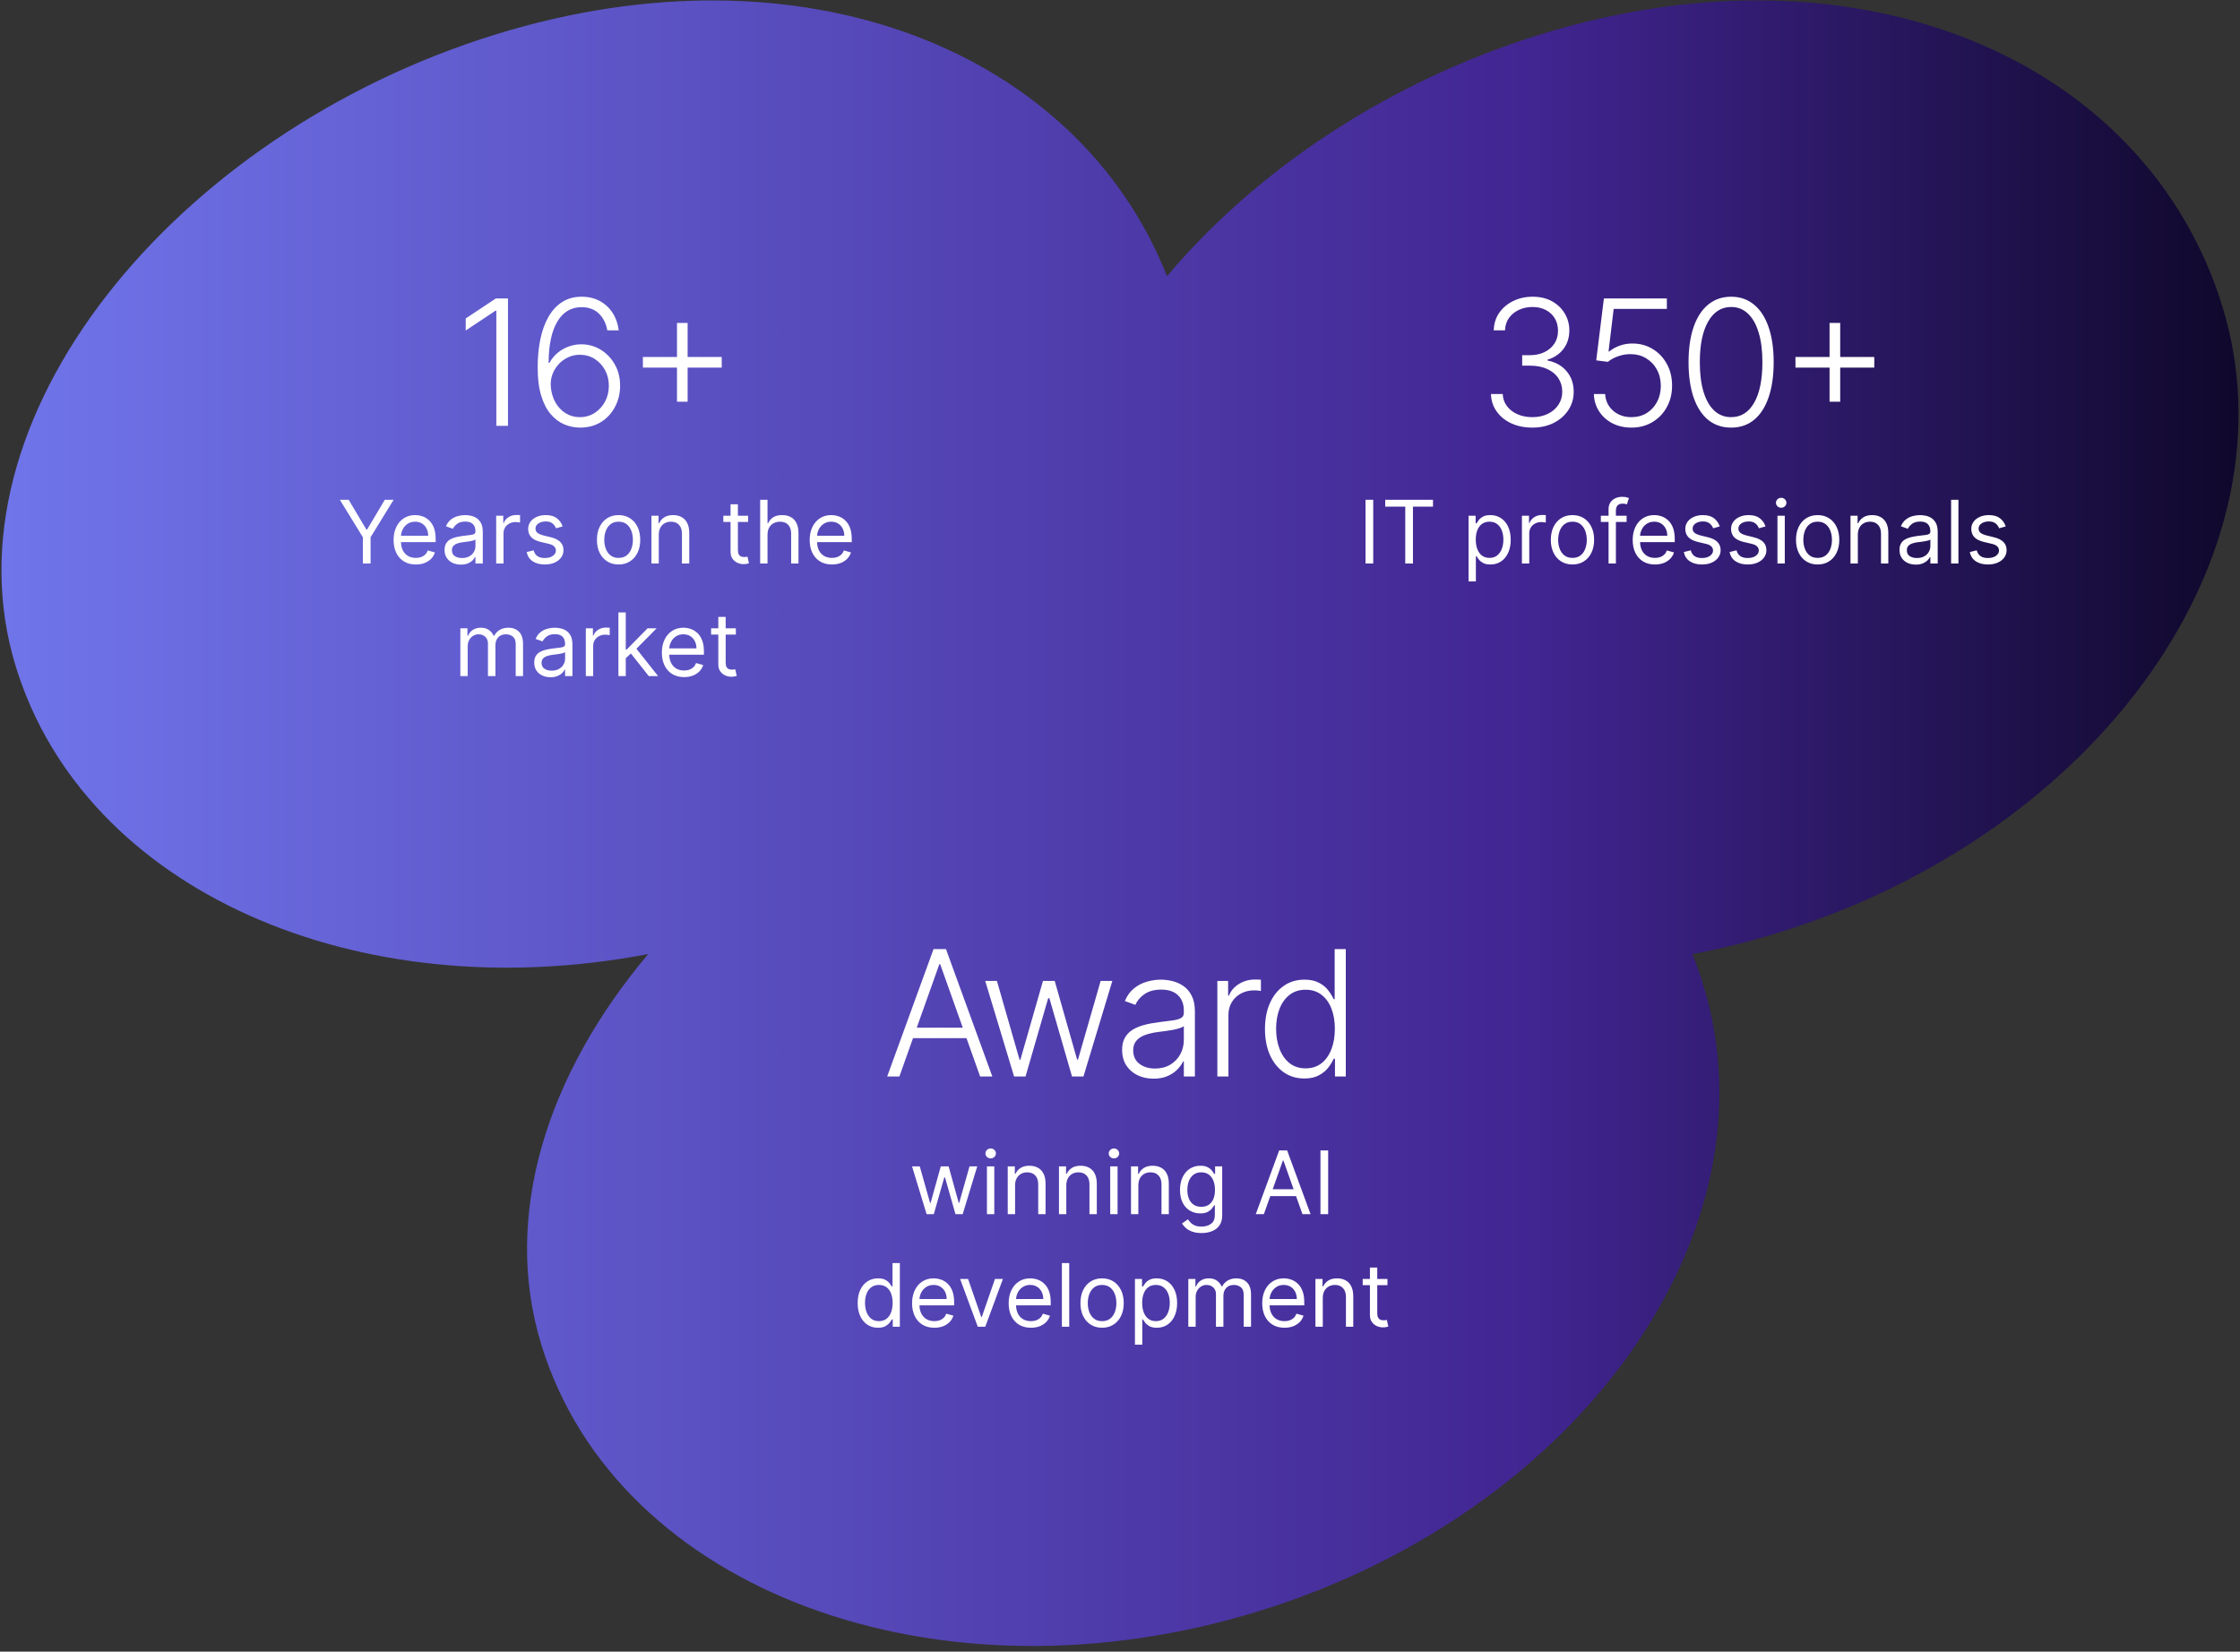 <svg width="358" height="264" viewBox="0 0 358 264" fill="none" xmlns="http://www.w3.org/2000/svg">
<rect x="0" y="0" width="358" height="264" fill="#333333" stroke="none"/>
<path fill-rule="evenodd" clip-rule="evenodd" d="M103.599 152.498C57.167 161.398 13.559 142.408 2.525 106.548C-9.589 67.174 27.81 21.439 79.086 5.547C128.211 -9.678 172.251 8.013 186.513 44.147C200.784 27.174 221.88 13.042 246.063 5.547C297.339 -10.344 343.075 9.625 355.19 48.999C367.304 88.374 335.557 133.175 284.281 149.067C279.675 150.494 275.069 151.64 270.49 152.514C271.123 154.115 271.698 155.753 272.213 157.425C284.328 196.799 252.581 241.601 201.304 257.493C150.028 273.384 98.64 254.348 86.525 214.974C80.116 194.142 87.567 171.529 103.599 152.498Z" fill="url(#paint0_linear_17852_14980)"/>
<path d="M81.185 47.708V68.071H79.325V49.657H79.206L74.433 52.828V50.899L79.246 47.708H81.185ZM92.663 68.35C91.821 68.343 90.999 68.174 90.197 67.843C89.395 67.504 88.672 66.964 88.029 66.222C87.386 65.473 86.876 64.485 86.498 63.259C86.12 62.032 85.931 60.524 85.931 58.735C85.931 57.077 86.077 55.559 86.369 54.181C86.66 52.802 87.098 51.609 87.681 50.601C88.265 49.593 88.994 48.815 89.869 48.264C90.744 47.708 91.768 47.429 92.941 47.429C94.042 47.429 95.013 47.658 95.855 48.115C96.696 48.566 97.379 49.196 97.903 50.005C98.427 50.813 98.755 51.745 98.887 52.799H97.058C96.872 51.725 96.431 50.84 95.735 50.144C95.039 49.448 94.108 49.1 92.941 49.1C91.271 49.1 89.978 49.875 89.063 51.426C88.149 52.971 87.688 55.165 87.681 58.009H87.811C88.135 57.406 88.553 56.885 89.063 56.448C89.58 56.004 90.167 55.659 90.823 55.414C91.48 55.162 92.169 55.036 92.891 55.036C94.025 55.036 95.062 55.324 96.004 55.901C96.945 56.471 97.697 57.256 98.261 58.257C98.824 59.252 99.106 60.389 99.106 61.668C99.106 62.881 98.838 63.998 98.301 65.019C97.77 66.04 97.021 66.852 96.053 67.455C95.092 68.058 93.962 68.356 92.663 68.35ZM92.663 66.679C93.551 66.679 94.343 66.454 95.039 66.003C95.742 65.552 96.295 64.949 96.7 64.193C97.104 63.431 97.306 62.589 97.306 61.668C97.306 60.746 97.104 59.911 96.7 59.162C96.295 58.413 95.742 57.817 95.039 57.372C94.343 56.928 93.551 56.706 92.663 56.706C91.987 56.706 91.357 56.845 90.774 57.124C90.19 57.396 89.683 57.77 89.252 58.247C88.828 58.718 88.503 59.258 88.278 59.868C88.059 60.478 87.976 61.118 88.029 61.787C88.102 62.722 88.344 63.56 88.755 64.303C89.173 65.039 89.716 65.619 90.386 66.043C91.062 66.467 91.821 66.679 92.663 66.679ZM108.198 64.213V51.615H109.898V64.213H108.198ZM102.749 58.764V57.064H115.347V58.764H102.749Z" fill="white"/>
<path d="M54.316 79.889H55.728L58.552 84.642H58.672L61.495 79.889H62.907L59.228 85.875V90.071H57.995V85.875L54.316 79.889ZM66.465 90.23C65.729 90.23 65.094 90.068 64.561 89.743C64.03 89.415 63.621 88.958 63.333 88.371C63.047 87.781 62.905 87.095 62.905 86.313C62.905 85.531 63.047 84.841 63.333 84.245C63.621 83.645 64.022 83.177 64.536 82.843C65.053 82.504 65.656 82.335 66.345 82.335C66.743 82.335 67.136 82.402 67.524 82.534C67.911 82.667 68.264 82.882 68.582 83.181C68.901 83.476 69.154 83.867 69.343 84.354C69.532 84.841 69.627 85.441 69.627 86.154V86.651H63.74V85.637H68.433C68.433 85.206 68.347 84.821 68.175 84.483C68.006 84.145 67.764 83.878 67.449 83.683C67.137 83.487 66.769 83.389 66.345 83.389C65.878 83.389 65.474 83.505 65.132 83.737C64.794 83.966 64.534 84.264 64.352 84.632C64.169 85 64.078 85.395 64.078 85.816V86.492C64.078 87.068 64.178 87.557 64.377 87.958C64.579 88.356 64.859 88.659 65.217 88.868C65.575 89.074 65.991 89.176 66.465 89.176C66.773 89.176 67.051 89.133 67.3 89.047C67.552 88.958 67.769 88.825 67.951 88.649C68.133 88.47 68.274 88.248 68.374 87.983L69.507 88.301C69.388 88.686 69.187 89.024 68.906 89.316C68.624 89.604 68.276 89.829 67.862 89.992C67.447 90.151 66.982 90.23 66.465 90.23ZM73.659 90.25C73.175 90.25 72.736 90.159 72.341 89.977C71.947 89.791 71.633 89.524 71.401 89.176C71.169 88.825 71.053 88.401 71.053 87.904C71.053 87.466 71.14 87.112 71.312 86.84C71.484 86.565 71.715 86.349 72.003 86.193C72.291 86.038 72.609 85.922 72.957 85.845C73.309 85.766 73.662 85.703 74.016 85.656C74.481 85.597 74.857 85.552 75.145 85.522C75.437 85.489 75.649 85.434 75.781 85.358C75.917 85.282 75.985 85.149 75.985 84.96V84.921C75.985 84.43 75.851 84.049 75.582 83.777C75.317 83.505 74.915 83.37 74.374 83.37C73.814 83.37 73.375 83.492 73.057 83.737C72.739 83.983 72.515 84.245 72.386 84.523L71.272 84.125C71.471 83.661 71.736 83.3 72.068 83.041C72.402 82.78 72.767 82.597 73.161 82.495C73.559 82.388 73.95 82.335 74.335 82.335C74.58 82.335 74.862 82.365 75.18 82.425C75.501 82.481 75.811 82.599 76.109 82.778C76.411 82.957 76.661 83.227 76.86 83.588C77.059 83.95 77.159 84.433 77.159 85.04V90.071H75.985V89.037H75.926C75.846 89.203 75.713 89.38 75.528 89.569C75.342 89.758 75.095 89.919 74.787 90.051C74.479 90.184 74.103 90.25 73.659 90.25ZM73.838 89.196C74.302 89.196 74.693 89.105 75.011 88.923C75.332 88.741 75.574 88.505 75.737 88.217C75.902 87.928 75.985 87.625 75.985 87.307V86.233C75.936 86.293 75.826 86.348 75.657 86.397C75.491 86.444 75.299 86.485 75.08 86.522C74.865 86.555 74.654 86.585 74.449 86.611C74.247 86.634 74.083 86.654 73.957 86.671C73.652 86.71 73.367 86.775 73.102 86.865C72.84 86.951 72.628 87.082 72.465 87.257C72.306 87.43 72.227 87.665 72.227 87.963C72.227 88.371 72.377 88.679 72.679 88.888C72.984 89.094 73.37 89.196 73.838 89.196ZM79.3 90.071V82.435H80.434V83.588H80.513C80.652 83.21 80.904 82.904 81.269 82.669C81.633 82.433 82.044 82.316 82.502 82.316C82.588 82.316 82.696 82.317 82.825 82.321C82.954 82.324 83.052 82.329 83.118 82.335V83.529C83.078 83.519 82.987 83.504 82.845 83.484C82.706 83.461 82.558 83.449 82.402 83.449C82.031 83.449 81.7 83.527 81.408 83.683C81.12 83.835 80.891 84.047 80.722 84.319C80.556 84.588 80.473 84.894 80.473 85.239V90.071H79.3ZM89.918 84.145L88.864 84.443C88.798 84.268 88.7 84.097 88.571 83.931C88.445 83.762 88.272 83.623 88.054 83.514C87.835 83.404 87.555 83.35 87.214 83.35C86.746 83.35 86.357 83.457 86.045 83.673C85.737 83.885 85.583 84.155 85.583 84.483C85.583 84.775 85.689 85.005 85.901 85.174C86.113 85.343 86.445 85.484 86.895 85.597L88.029 85.875C88.712 86.041 89.22 86.294 89.555 86.636C89.89 86.974 90.057 87.41 90.057 87.943C90.057 88.381 89.931 88.772 89.68 89.117C89.431 89.461 89.083 89.733 88.635 89.932C88.188 90.131 87.668 90.23 87.074 90.23C86.296 90.23 85.651 90.061 85.14 89.723C84.63 89.385 84.307 88.891 84.171 88.242L85.285 87.963C85.391 88.374 85.591 88.683 85.886 88.888C86.184 89.094 86.574 89.196 87.055 89.196C87.601 89.196 88.035 89.08 88.357 88.848C88.682 88.613 88.844 88.331 88.844 88.003C88.844 87.738 88.751 87.516 88.566 87.337C88.38 87.155 88.095 87.019 87.711 86.929L86.438 86.631C85.739 86.465 85.225 86.208 84.897 85.86C84.572 85.509 84.41 85.07 84.41 84.543C84.41 84.112 84.531 83.731 84.772 83.399C85.018 83.068 85.351 82.808 85.772 82.619C86.196 82.43 86.677 82.335 87.214 82.335C87.969 82.335 88.562 82.501 88.993 82.833C89.428 83.164 89.736 83.602 89.918 84.145ZM98.863 90.23C98.174 90.23 97.569 90.066 97.049 89.738C96.532 89.41 96.127 88.951 95.835 88.361C95.547 87.771 95.403 87.082 95.403 86.293C95.403 85.497 95.547 84.803 95.835 84.21C96.127 83.617 96.532 83.156 97.049 82.828C97.569 82.5 98.174 82.335 98.863 82.335C99.553 82.335 100.156 82.5 100.673 82.828C101.193 83.156 101.598 83.617 101.886 84.21C102.178 84.803 102.323 85.497 102.323 86.293C102.323 87.082 102.178 87.771 101.886 88.361C101.598 88.951 101.193 89.41 100.673 89.738C100.156 90.066 99.553 90.23 98.863 90.23ZM98.863 89.176C99.387 89.176 99.818 89.042 100.156 88.774C100.494 88.505 100.744 88.152 100.907 87.715C101.069 87.277 101.15 86.803 101.15 86.293C101.15 85.782 101.069 85.307 100.907 84.866C100.744 84.425 100.494 84.069 100.156 83.797C99.818 83.525 99.387 83.389 98.863 83.389C98.34 83.389 97.909 83.525 97.571 83.797C97.233 84.069 96.982 84.425 96.82 84.866C96.657 85.307 96.576 85.782 96.576 86.293C96.576 86.803 96.657 87.277 96.82 87.715C96.982 88.152 97.233 88.505 97.571 88.774C97.909 89.042 98.34 89.176 98.863 89.176ZM105.288 85.478V90.071H104.114V82.435H105.248V83.628H105.347C105.526 83.24 105.798 82.929 106.163 82.693C106.527 82.455 106.998 82.335 107.575 82.335C108.092 82.335 108.544 82.442 108.932 82.654C109.32 82.862 109.621 83.181 109.837 83.608C110.052 84.032 110.16 84.569 110.16 85.219V90.071H108.987V85.299C108.987 84.699 108.831 84.231 108.519 83.897C108.208 83.558 107.78 83.389 107.237 83.389C106.862 83.389 106.527 83.471 106.232 83.633C105.941 83.796 105.71 84.032 105.541 84.344C105.372 84.656 105.288 85.033 105.288 85.478ZM119.562 82.435V83.429H115.605V82.435H119.562ZM116.758 80.605H117.932V87.884C117.932 88.215 117.98 88.464 118.076 88.629C118.175 88.792 118.301 88.901 118.454 88.958C118.61 89.011 118.774 89.037 118.946 89.037C119.075 89.037 119.181 89.031 119.264 89.017C119.347 89.001 119.413 88.987 119.463 88.978L119.702 90.031C119.622 90.061 119.511 90.091 119.369 90.121C119.226 90.154 119.045 90.171 118.827 90.171C118.495 90.171 118.17 90.1 117.852 89.957C117.537 89.814 117.276 89.597 117.067 89.306C116.861 89.014 116.758 88.646 116.758 88.202V80.605ZM122.665 85.478V90.071H121.491V79.889H122.665V83.628H122.764C122.943 83.234 123.212 82.921 123.57 82.689C123.931 82.453 124.411 82.335 125.011 82.335C125.532 82.335 125.987 82.44 126.379 82.649C126.77 82.854 127.073 83.171 127.288 83.598C127.507 84.022 127.616 84.563 127.616 85.219V90.071H126.443V85.299C126.443 84.692 126.286 84.223 125.971 83.892C125.659 83.557 125.227 83.389 124.673 83.389C124.289 83.389 123.944 83.471 123.639 83.633C123.338 83.796 123.099 84.032 122.923 84.344C122.751 84.656 122.665 85.033 122.665 85.478ZM132.965 90.23C132.229 90.23 131.594 90.068 131.061 89.743C130.53 89.415 130.121 88.958 129.833 88.371C129.547 87.781 129.405 87.095 129.405 86.313C129.405 85.531 129.547 84.841 129.833 84.245C130.121 83.645 130.522 83.177 131.036 82.843C131.553 82.504 132.156 82.335 132.845 82.335C133.243 82.335 133.636 82.402 134.024 82.534C134.411 82.667 134.764 82.882 135.083 83.181C135.401 83.476 135.654 83.867 135.843 84.354C136.032 84.841 136.127 85.441 136.127 86.154V86.651H130.24V85.637H134.933C134.933 85.206 134.847 84.821 134.675 84.483C134.506 84.145 134.264 83.878 133.949 83.683C133.637 83.487 133.27 83.389 132.845 83.389C132.378 83.389 131.974 83.505 131.632 83.737C131.294 83.966 131.034 84.264 130.852 84.632C130.669 85 130.578 85.395 130.578 85.816V86.492C130.578 87.068 130.678 87.557 130.877 87.958C131.079 88.356 131.359 88.659 131.717 88.868C132.075 89.074 132.491 89.176 132.965 89.176C133.273 89.176 133.551 89.133 133.8 89.047C134.052 88.958 134.269 88.825 134.451 88.649C134.633 88.47 134.774 88.248 134.874 87.983L136.007 88.301C135.888 88.686 135.687 89.024 135.406 89.316C135.124 89.604 134.776 89.829 134.362 89.992C133.947 90.151 133.482 90.23 132.965 90.23ZM73.572 108.071V100.435H74.705V101.628H74.805C74.964 101.22 75.22 100.904 75.575 100.679C75.93 100.45 76.356 100.335 76.853 100.335C77.357 100.335 77.776 100.45 78.111 100.679C78.449 100.904 78.712 101.22 78.901 101.628H78.981C79.176 101.234 79.469 100.92 79.861 100.688C80.252 100.453 80.721 100.335 81.267 100.335C81.95 100.335 82.509 100.549 82.943 100.977C83.377 101.401 83.594 102.062 83.594 102.96V108.071H82.421V102.96C82.421 102.397 82.267 101.994 81.959 101.752C81.65 101.51 81.287 101.389 80.87 101.389C80.333 101.389 79.917 101.552 79.622 101.877C79.327 102.198 79.18 102.606 79.18 103.1V108.071H77.986V102.841C77.986 102.407 77.845 102.057 77.564 101.792C77.282 101.524 76.919 101.389 76.475 101.389C76.17 101.389 75.885 101.471 75.62 101.633C75.358 101.795 75.146 102.021 74.983 102.309C74.824 102.594 74.745 102.924 74.745 103.299V108.071H73.572ZM87.987 108.25C87.503 108.25 87.064 108.159 86.669 107.977C86.275 107.791 85.962 107.524 85.73 107.176C85.498 106.825 85.382 106.401 85.382 105.904C85.382 105.466 85.468 105.112 85.64 104.84C85.812 104.565 86.043 104.349 86.331 104.193C86.62 104.038 86.938 103.922 87.286 103.845C87.637 103.766 87.99 103.703 88.345 103.657C88.809 103.597 89.185 103.552 89.473 103.522C89.765 103.489 89.977 103.434 90.109 103.358C90.245 103.282 90.313 103.149 90.313 102.96V102.921C90.313 102.43 90.179 102.049 89.911 101.777C89.645 101.505 89.243 101.37 88.703 101.37C88.142 101.37 87.703 101.492 87.385 101.737C87.067 101.983 86.843 102.245 86.714 102.523L85.6 102.125C85.799 101.661 86.064 101.3 86.396 101.041C86.731 100.78 87.095 100.597 87.49 100.495C87.887 100.389 88.278 100.335 88.663 100.335C88.908 100.335 89.19 100.365 89.508 100.425C89.829 100.481 90.139 100.599 90.438 100.778C90.739 100.957 90.99 101.227 91.188 101.588C91.387 101.95 91.487 102.434 91.487 103.04V108.071H90.313V107.037H90.254C90.174 107.203 90.042 107.38 89.856 107.569C89.67 107.758 89.423 107.919 89.115 108.051C88.807 108.184 88.431 108.25 87.987 108.25ZM88.166 107.196C88.63 107.196 89.021 107.105 89.339 106.923C89.66 106.741 89.902 106.505 90.065 106.217C90.231 105.929 90.313 105.625 90.313 105.307V104.233C90.264 104.293 90.154 104.348 89.985 104.397C89.82 104.444 89.627 104.485 89.409 104.522C89.193 104.555 88.983 104.585 88.777 104.611C88.575 104.634 88.411 104.654 88.285 104.671C87.98 104.71 87.695 104.775 87.43 104.865C87.168 104.951 86.956 105.082 86.793 105.257C86.634 105.43 86.555 105.665 86.555 105.963C86.555 106.371 86.706 106.679 87.007 106.888C87.312 107.094 87.698 107.196 88.166 107.196ZM93.628 108.071V100.435H94.762V101.588H94.841C94.98 101.21 95.232 100.904 95.597 100.669C95.962 100.433 96.373 100.316 96.83 100.316C96.916 100.316 97.024 100.317 97.153 100.321C97.282 100.324 97.38 100.329 97.446 100.335V101.529C97.407 101.519 97.315 101.504 97.173 101.484C97.034 101.461 96.886 101.449 96.73 101.449C96.359 101.449 96.028 101.527 95.736 101.683C95.448 101.835 95.219 102.047 95.05 102.319C94.884 102.588 94.802 102.894 94.802 103.239V108.071H93.628ZM99.931 105.287L99.911 103.835H100.15L103.491 100.435H104.942L101.383 104.034H101.283L99.931 105.287ZM98.837 108.071V97.889H100.01V108.071H98.837ZM103.689 108.071L100.706 104.293L101.542 103.478L105.181 108.071H103.689ZM109.34 108.23C108.604 108.23 107.969 108.068 107.436 107.743C106.905 107.415 106.496 106.958 106.208 106.371C105.922 105.781 105.78 105.095 105.78 104.313C105.78 103.531 105.922 102.841 106.208 102.245C106.496 101.645 106.897 101.177 107.411 100.843C107.928 100.505 108.531 100.335 109.22 100.335C109.618 100.335 110.011 100.402 110.399 100.534C110.786 100.667 111.139 100.882 111.458 101.181C111.776 101.476 112.029 101.867 112.218 102.354C112.407 102.841 112.502 103.441 112.502 104.154V104.651H106.615V103.637H111.308C111.308 103.206 111.222 102.821 111.05 102.483C110.881 102.145 110.639 101.878 110.324 101.683C110.012 101.487 109.645 101.389 109.22 101.389C108.753 101.389 108.349 101.505 108.007 101.737C107.669 101.966 107.409 102.264 107.227 102.632C107.044 103 106.953 103.395 106.953 103.816V104.492C106.953 105.068 107.053 105.557 107.252 105.958C107.454 106.356 107.734 106.659 108.092 106.868C108.45 107.074 108.866 107.176 109.34 107.176C109.648 107.176 109.926 107.133 110.175 107.047C110.427 106.958 110.644 106.825 110.826 106.649C111.008 106.47 111.149 106.248 111.249 105.983L112.382 106.301C112.263 106.686 112.062 107.024 111.781 107.316C111.499 107.604 111.151 107.829 110.737 107.992C110.322 108.151 109.857 108.23 109.34 108.23ZM117.607 100.435V101.429H113.65V100.435H117.607ZM114.803 98.605H115.977V105.884C115.977 106.215 116.025 106.464 116.121 106.63C116.22 106.792 116.346 106.901 116.499 106.958C116.654 107.011 116.819 107.037 116.991 107.037C117.12 107.037 117.226 107.031 117.309 107.017C117.392 107.001 117.458 106.987 117.508 106.978L117.747 108.032C117.667 108.061 117.556 108.091 117.413 108.121C117.271 108.154 117.09 108.171 116.872 108.171C116.54 108.171 116.215 108.099 115.897 107.957C115.582 107.814 115.32 107.597 115.112 107.306C114.906 107.014 114.803 106.646 114.803 106.202V98.605Z" fill="white"/>
<path d="M244.908 68.35C243.655 68.35 242.535 68.124 241.547 67.674C240.559 67.216 239.777 66.583 239.201 65.774C238.624 64.966 238.319 64.034 238.286 62.98H240.165C240.198 63.723 240.427 64.372 240.851 64.929C241.275 65.479 241.839 65.91 242.541 66.222C243.244 66.527 244.026 66.679 244.888 66.679C245.829 66.679 246.658 66.504 247.374 66.152C248.096 65.801 248.66 65.32 249.064 64.71C249.475 64.094 249.681 63.398 249.681 62.622C249.681 61.8 249.472 61.075 249.054 60.445C248.637 59.815 248.037 59.325 247.254 58.973C246.479 58.622 245.551 58.446 244.47 58.446H243.277V56.776H244.47C245.352 56.776 246.131 56.617 246.807 56.299C247.49 55.974 248.027 55.52 248.418 54.936C248.809 54.353 249.004 53.667 249.004 52.878C249.004 52.129 248.835 51.469 248.497 50.899C248.159 50.329 247.682 49.882 247.066 49.557C246.456 49.232 245.743 49.07 244.928 49.07C244.139 49.07 243.416 49.222 242.76 49.527C242.104 49.832 241.574 50.263 241.169 50.82C240.772 51.377 240.559 52.036 240.533 52.799H238.733C238.76 51.738 239.051 50.807 239.608 50.005C240.172 49.196 240.917 48.566 241.845 48.115C242.78 47.658 243.814 47.429 244.948 47.429C246.147 47.429 247.185 47.675 248.06 48.165C248.935 48.656 249.611 49.309 250.088 50.124C250.572 50.933 250.814 51.824 250.814 52.799C250.814 53.959 250.499 54.953 249.87 55.782C249.24 56.603 248.391 57.174 247.324 57.492V57.621C248.623 57.88 249.644 58.456 250.387 59.351C251.136 60.239 251.51 61.33 251.51 62.622C251.51 63.709 251.225 64.687 250.655 65.556C250.085 66.417 249.303 67.1 248.308 67.604C247.321 68.101 246.187 68.35 244.908 68.35ZM260.741 68.35C259.607 68.35 258.593 68.121 257.698 67.664C256.81 67.2 256.101 66.563 255.571 65.754C255.047 64.946 254.768 64.021 254.735 62.98H256.535C256.595 64.061 257.019 64.949 257.808 65.645C258.597 66.335 259.574 66.679 260.741 66.679C261.649 66.679 262.458 66.464 263.167 66.033C263.876 65.595 264.43 64.999 264.828 64.243C265.232 63.481 265.434 62.622 265.434 61.668C265.428 60.674 265.212 59.799 264.788 59.043C264.364 58.281 263.787 57.684 263.058 57.253C262.335 56.822 261.523 56.607 260.622 56.607C259.939 56.6 259.269 56.713 258.613 56.945C257.957 57.177 257.41 57.475 256.973 57.84L255.113 57.601L256.336 47.708H266.399V49.378H257.897L257.082 56.189H257.181C257.632 55.811 258.179 55.503 258.822 55.264C259.472 55.026 260.158 54.907 260.88 54.907C262.08 54.907 263.157 55.195 264.112 55.772C265.073 56.348 265.832 57.144 266.389 58.158C266.952 59.166 267.234 60.326 267.234 61.638C267.234 62.924 266.952 64.074 266.389 65.088C265.832 66.096 265.063 66.891 264.082 67.475C263.107 68.058 261.994 68.35 260.741 68.35ZM276.669 68.35C275.237 68.35 274.014 67.939 273 67.117C271.992 66.288 271.216 65.092 270.673 63.527C270.136 61.963 269.867 60.084 269.867 57.889C269.867 55.702 270.136 53.829 270.673 52.272C271.216 50.707 271.995 49.511 273.01 48.682C274.03 47.847 275.25 47.429 276.669 47.429C278.087 47.429 279.304 47.847 280.318 48.682C281.339 49.511 282.117 50.707 282.654 52.272C283.198 53.829 283.47 55.702 283.47 57.889C283.47 60.084 283.198 61.963 282.654 63.527C282.117 65.092 281.342 66.288 280.328 67.117C279.32 67.939 278.1 68.35 276.669 68.35ZM276.669 66.679C278.24 66.679 279.466 65.914 280.348 64.382C281.229 62.844 281.67 60.68 281.67 57.889C281.67 56.033 281.468 54.449 281.063 53.137C280.666 51.818 280.092 50.81 279.343 50.114C278.601 49.418 277.709 49.07 276.669 49.07C275.111 49.07 273.888 49.845 273 51.397C272.111 52.941 271.667 55.105 271.667 57.889C271.667 59.745 271.866 61.33 272.264 62.642C272.668 63.955 273.242 64.956 273.984 65.645C274.733 66.335 275.628 66.679 276.669 66.679ZM292.402 64.213V51.615H294.103V64.213H292.402ZM286.953 58.764V57.064H299.551V58.764H286.953Z" fill="white"/>
<path d="M219.472 79.889V90.071H218.239V79.889H219.472ZM221.387 80.983V79.889H229.023V80.983H225.822V90.071H224.589V80.983H221.387ZM234.705 92.935V82.435H235.838V83.648H235.977C236.064 83.515 236.183 83.346 236.335 83.141C236.491 82.932 236.713 82.746 237.002 82.584C237.293 82.418 237.688 82.335 238.185 82.335C238.828 82.335 239.395 82.496 239.885 82.818C240.376 83.139 240.758 83.595 241.034 84.185C241.309 84.775 241.446 85.471 241.446 86.273C241.446 87.082 241.309 87.783 241.034 88.376C240.758 88.966 240.377 89.423 239.89 89.748C239.403 90.07 238.841 90.23 238.205 90.23C237.714 90.23 237.321 90.149 237.026 89.987C236.731 89.821 236.504 89.634 236.345 89.425C236.186 89.213 236.064 89.037 235.977 88.898H235.878V92.935H234.705ZM235.858 86.253C235.858 86.83 235.943 87.339 236.112 87.779C236.281 88.217 236.528 88.56 236.852 88.808C237.177 89.054 237.575 89.176 238.046 89.176C238.536 89.176 238.945 89.047 239.274 88.789C239.605 88.527 239.854 88.175 240.019 87.735C240.188 87.29 240.273 86.797 240.273 86.253C240.273 85.716 240.19 85.232 240.024 84.801C239.862 84.367 239.615 84.024 239.284 83.772C238.955 83.517 238.543 83.389 238.046 83.389C237.568 83.389 237.167 83.51 236.843 83.752C236.518 83.991 236.272 84.326 236.107 84.757C235.941 85.184 235.858 85.683 235.858 86.253ZM243.236 90.071V82.435H244.369V83.588H244.449C244.588 83.21 244.84 82.904 245.205 82.669C245.569 82.433 245.98 82.316 246.438 82.316C246.524 82.316 246.632 82.317 246.761 82.321C246.89 82.324 246.988 82.329 247.054 82.335V83.529C247.014 83.519 246.923 83.504 246.781 83.484C246.642 83.461 246.494 83.449 246.338 83.449C245.967 83.449 245.636 83.527 245.344 83.683C245.056 83.835 244.827 84.047 244.658 84.319C244.492 84.588 244.409 84.894 244.409 85.239V90.071H243.236ZM251.315 90.23C250.625 90.23 250.021 90.066 249.5 89.738C248.983 89.41 248.579 88.951 248.287 88.361C247.999 87.771 247.855 87.082 247.855 86.293C247.855 85.497 247.999 84.803 248.287 84.21C248.579 83.617 248.983 83.156 249.5 82.828C250.021 82.5 250.625 82.335 251.315 82.335C252.004 82.335 252.607 82.5 253.124 82.828C253.645 83.156 254.049 83.617 254.338 84.21C254.629 84.803 254.775 85.497 254.775 86.293C254.775 87.082 254.629 87.771 254.338 88.361C254.049 88.951 253.645 89.41 253.124 89.738C252.607 90.066 252.004 90.23 251.315 90.23ZM251.315 89.176C251.838 89.176 252.269 89.042 252.607 88.774C252.945 88.505 253.196 88.152 253.358 87.715C253.521 87.277 253.602 86.803 253.602 86.293C253.602 85.782 253.521 85.307 253.358 84.866C253.196 84.425 252.945 84.069 252.607 83.797C252.269 83.525 251.838 83.389 251.315 83.389C250.791 83.389 250.36 83.525 250.022 83.797C249.684 84.069 249.434 84.425 249.271 84.866C249.109 85.307 249.028 85.782 249.028 86.293C249.028 86.803 249.109 87.277 249.271 87.715C249.434 88.152 249.684 88.505 250.022 88.774C250.36 89.042 250.791 89.176 251.315 89.176ZM259.967 82.435V83.429H255.85V82.435H259.967ZM257.083 90.071V81.381C257.083 80.943 257.186 80.579 257.391 80.287C257.597 79.996 257.864 79.777 258.192 79.631C258.52 79.485 258.866 79.412 259.231 79.412C259.519 79.412 259.754 79.435 259.937 79.482C260.119 79.528 260.255 79.571 260.344 79.611L260.006 80.625C259.947 80.605 259.864 80.581 259.758 80.551C259.655 80.521 259.519 80.506 259.35 80.506C258.962 80.506 258.682 80.604 258.51 80.799C258.341 80.995 258.256 81.281 258.256 81.659V90.071H257.083ZM264.498 90.23C263.762 90.23 263.128 90.068 262.594 89.743C262.064 89.415 261.654 88.958 261.366 88.371C261.081 87.781 260.939 87.095 260.939 86.313C260.939 85.531 261.081 84.841 261.366 84.245C261.654 83.645 262.056 83.177 262.569 82.843C263.086 82.504 263.69 82.335 264.379 82.335C264.777 82.335 265.169 82.402 265.557 82.534C265.945 82.667 266.298 82.882 266.616 83.181C266.934 83.476 267.188 83.867 267.377 84.354C267.566 84.841 267.66 85.441 267.66 86.154V86.651H261.774V85.637H266.467C266.467 85.206 266.381 84.821 266.208 84.483C266.039 84.145 265.797 83.878 265.483 83.683C265.171 83.487 264.803 83.389 264.379 83.389C263.912 83.389 263.507 83.505 263.166 83.737C262.828 83.966 262.568 84.264 262.385 84.632C262.203 85 262.112 85.395 262.112 85.816V86.492C262.112 87.068 262.211 87.557 262.41 87.958C262.612 88.356 262.892 88.659 263.25 88.868C263.608 89.074 264.024 89.176 264.498 89.176C264.806 89.176 265.085 89.133 265.333 89.047C265.585 88.958 265.802 88.825 265.985 88.649C266.167 88.47 266.308 88.248 266.407 87.983L267.541 88.301C267.422 88.686 267.221 89.024 266.939 89.316C266.658 89.604 266.31 89.829 265.895 89.992C265.481 90.151 265.015 90.23 264.498 90.23ZM274.854 84.145L273.8 84.443C273.734 84.268 273.636 84.097 273.507 83.931C273.381 83.762 273.208 83.623 272.99 83.514C272.771 83.404 272.491 83.35 272.15 83.35C271.682 83.35 271.293 83.457 270.981 83.673C270.673 83.885 270.519 84.155 270.519 84.483C270.519 84.775 270.625 85.005 270.837 85.174C271.049 85.343 271.381 85.484 271.831 85.597L272.965 85.875C273.648 86.041 274.156 86.294 274.491 86.636C274.826 86.974 274.993 87.41 274.993 87.943C274.993 88.381 274.867 88.772 274.615 89.117C274.367 89.461 274.019 89.733 273.571 89.932C273.124 90.131 272.604 90.23 272.01 90.23C271.231 90.23 270.587 90.061 270.076 89.723C269.566 89.385 269.243 88.891 269.107 88.242L270.221 87.963C270.327 88.374 270.527 88.683 270.822 88.888C271.12 89.094 271.51 89.196 271.99 89.196C272.537 89.196 272.971 89.08 273.293 88.848C273.618 88.613 273.78 88.331 273.78 88.003C273.78 87.738 273.687 87.516 273.502 87.337C273.316 87.155 273.031 87.019 272.647 86.929L271.374 86.631C270.675 86.465 270.161 86.208 269.833 85.86C269.508 85.509 269.346 85.07 269.346 84.543C269.346 84.112 269.467 83.731 269.708 83.399C269.954 83.068 270.287 82.808 270.708 82.619C271.132 82.43 271.613 82.335 272.15 82.335C272.905 82.335 273.498 82.501 273.929 82.833C274.364 83.164 274.672 83.602 274.854 84.145ZM282.169 84.145L281.115 84.443C281.048 84.268 280.95 84.097 280.821 83.931C280.695 83.762 280.523 83.623 280.304 83.514C280.085 83.404 279.805 83.35 279.464 83.35C278.997 83.35 278.607 83.457 278.296 83.673C277.987 83.885 277.833 84.155 277.833 84.483C277.833 84.775 277.939 85.005 278.151 85.174C278.364 85.343 278.695 85.484 279.146 85.597L280.279 85.875C280.962 86.041 281.471 86.294 281.806 86.636C282.14 86.974 282.308 87.41 282.308 87.943C282.308 88.381 282.182 88.772 281.93 89.117C281.681 89.461 281.333 89.733 280.886 89.932C280.438 90.131 279.918 90.23 279.325 90.23C278.546 90.23 277.901 90.061 277.391 89.723C276.88 89.385 276.557 88.891 276.421 88.242L277.535 87.963C277.641 88.374 277.842 88.683 278.137 88.888C278.435 89.094 278.824 89.196 279.305 89.196C279.852 89.196 280.286 89.08 280.607 88.848C280.932 88.613 281.095 88.331 281.095 88.003C281.095 87.738 281.002 87.516 280.816 87.337C280.631 87.155 280.346 87.019 279.961 86.929L278.688 86.631C277.989 86.465 277.475 86.208 277.147 85.86C276.822 85.509 276.66 85.07 276.66 84.543C276.66 84.112 276.781 83.731 277.023 83.399C277.268 83.068 277.601 82.808 278.022 82.619C278.446 82.43 278.927 82.335 279.464 82.335C280.22 82.335 280.813 82.501 281.244 82.833C281.678 83.164 281.986 83.602 282.169 84.145ZM284.074 90.071V82.435H285.247V90.071H284.074ZM284.67 81.162C284.442 81.162 284.245 81.084 284.079 80.928C283.916 80.773 283.835 80.585 283.835 80.367C283.835 80.148 283.916 79.961 284.079 79.805C284.245 79.649 284.442 79.571 284.67 79.571C284.899 79.571 285.095 79.649 285.257 79.805C285.423 79.961 285.506 80.148 285.506 80.367C285.506 80.585 285.423 80.773 285.257 80.928C285.095 81.084 284.899 81.162 284.67 81.162ZM290.498 90.23C289.809 90.23 289.204 90.066 288.684 89.738C288.167 89.41 287.762 88.951 287.471 88.361C287.182 87.771 287.038 87.082 287.038 86.293C287.038 85.497 287.182 84.803 287.471 84.21C287.762 83.617 288.167 83.156 288.684 82.828C289.204 82.5 289.809 82.335 290.498 82.335C291.188 82.335 291.791 82.5 292.308 82.828C292.828 83.156 293.233 83.617 293.521 84.21C293.813 84.803 293.959 85.497 293.959 86.293C293.959 87.082 293.813 87.771 293.521 88.361C293.233 88.951 292.828 89.41 292.308 89.738C291.791 90.066 291.188 90.23 290.498 90.23ZM290.498 89.176C291.022 89.176 291.453 89.042 291.791 88.774C292.129 88.505 292.379 88.152 292.542 87.715C292.704 87.277 292.785 86.803 292.785 86.293C292.785 85.782 292.704 85.307 292.542 84.866C292.379 84.425 292.129 84.069 291.791 83.797C291.453 83.525 291.022 83.389 290.498 83.389C289.975 83.389 289.544 83.525 289.206 83.797C288.868 84.069 288.617 84.425 288.455 84.866C288.293 85.307 288.211 85.782 288.211 86.293C288.211 86.803 288.293 87.277 288.455 87.715C288.617 88.152 288.868 88.505 289.206 88.774C289.544 89.042 289.975 89.176 290.498 89.176ZM296.923 85.478V90.071H295.75V82.435H296.883V83.628H296.983C297.162 83.24 297.433 82.929 297.798 82.693C298.163 82.455 298.633 82.335 299.21 82.335C299.727 82.335 300.179 82.442 300.567 82.654C300.955 82.862 301.257 83.181 301.472 83.608C301.687 84.032 301.795 84.569 301.795 85.219V90.071H300.622V85.299C300.622 84.699 300.466 84.231 300.154 83.897C299.843 83.558 299.415 83.389 298.872 83.389C298.497 83.389 298.163 83.471 297.868 83.633C297.576 83.796 297.346 84.032 297.176 84.344C297.007 84.656 296.923 85.033 296.923 85.478ZM306.186 90.25C305.702 90.25 305.263 90.159 304.869 89.977C304.474 89.791 304.161 89.524 303.929 89.176C303.697 88.825 303.581 88.401 303.581 87.904C303.581 87.466 303.667 87.112 303.84 86.84C304.012 86.565 304.242 86.349 304.531 86.193C304.819 86.038 305.137 85.922 305.485 85.845C305.837 85.766 306.19 85.703 306.544 85.656C307.008 85.597 307.384 85.552 307.673 85.522C307.964 85.489 308.177 85.434 308.309 85.358C308.445 85.282 308.513 85.149 308.513 84.96V84.921C308.513 84.43 308.379 84.049 308.11 83.777C307.845 83.505 307.442 83.37 306.902 83.37C306.342 83.37 305.903 83.492 305.585 83.737C305.267 83.983 305.043 84.245 304.914 84.523L303.8 84.125C303.999 83.661 304.264 83.3 304.595 83.041C304.93 82.78 305.295 82.597 305.689 82.495C306.087 82.388 306.478 82.335 306.862 82.335C307.108 82.335 307.389 82.365 307.708 82.425C308.029 82.481 308.339 82.599 308.637 82.778C308.939 82.957 309.189 83.227 309.388 83.588C309.587 83.95 309.686 84.433 309.686 85.04V90.071H308.513V89.037H308.453C308.374 89.203 308.241 89.38 308.056 89.569C307.87 89.758 307.623 89.919 307.315 90.051C307.007 90.184 306.63 90.25 306.186 90.25ZM306.365 89.196C306.829 89.196 307.22 89.105 307.539 88.923C307.86 88.741 308.102 88.505 308.264 88.217C308.43 87.928 308.513 87.625 308.513 87.307V86.233C308.463 86.293 308.354 86.348 308.185 86.397C308.019 86.444 307.827 86.485 307.608 86.522C307.393 86.555 307.182 86.585 306.977 86.611C306.775 86.634 306.61 86.654 306.485 86.671C306.18 86.71 305.895 86.775 305.629 86.865C305.368 86.951 305.155 87.082 304.993 87.257C304.834 87.43 304.754 87.665 304.754 87.963C304.754 88.371 304.905 88.679 305.207 88.888C305.512 89.094 305.898 89.196 306.365 89.196ZM313.001 79.889V90.071H311.828V79.889H313.001ZM320.559 84.145L319.505 84.443C319.439 84.268 319.341 84.097 319.212 83.931C319.086 83.762 318.914 83.623 318.695 83.514C318.476 83.404 318.196 83.35 317.855 83.35C317.387 83.35 316.998 83.457 316.686 83.673C316.378 83.885 316.224 84.155 316.224 84.483C316.224 84.775 316.33 85.005 316.542 85.174C316.754 85.343 317.086 85.484 317.536 85.597L318.67 85.875C319.353 86.041 319.861 86.294 320.196 86.636C320.531 86.974 320.698 87.41 320.698 87.943C320.698 88.381 320.572 88.772 320.32 89.117C320.072 89.461 319.724 89.733 319.276 89.932C318.829 90.131 318.309 90.23 317.715 90.23C316.936 90.23 316.292 90.061 315.781 89.723C315.271 89.385 314.948 88.891 314.812 88.242L315.926 87.963C316.032 88.374 316.232 88.683 316.527 88.888C316.825 89.094 317.215 89.196 317.695 89.196C318.242 89.196 318.677 89.08 318.998 88.848C319.323 88.613 319.485 88.331 319.485 88.003C319.485 87.738 319.392 87.516 319.207 87.337C319.021 87.155 318.736 87.019 318.352 86.929L317.079 86.631C316.38 86.465 315.866 86.208 315.538 85.86C315.213 85.509 315.051 85.07 315.051 84.543C315.051 84.112 315.172 83.731 315.414 83.399C315.659 83.068 315.992 82.808 316.413 82.619C316.837 82.43 317.318 82.335 317.855 82.335C318.61 82.335 319.204 82.501 319.634 82.833C320.069 83.164 320.377 83.602 320.559 84.145Z" fill="white"/>
<path d="M143.74 172.071H141.791L149.199 151.708H151.187L158.595 172.071H156.646L150.263 154.124H150.124L143.74 172.071ZM145.142 164.266H155.244V165.936H145.142V164.266ZM162.074 172.071L157.46 156.799H159.33L162.949 169.397H163.078L166.687 156.799H168.567L172.146 169.367H172.285L175.905 156.799H177.774L173.16 172.071H171.331L167.712 159.553H167.523L163.903 172.071H162.074ZM184.36 172.419C183.439 172.419 182.597 172.24 181.835 171.882C181.072 171.518 180.466 170.994 180.015 170.311C179.564 169.622 179.339 168.787 179.339 167.806C179.339 167.05 179.481 166.414 179.766 165.897C180.051 165.38 180.456 164.955 180.979 164.624C181.503 164.292 182.123 164.031 182.839 163.838C183.555 163.646 184.344 163.497 185.205 163.391C186.06 163.285 186.783 163.192 187.373 163.112C187.969 163.033 188.424 162.907 188.735 162.735C189.047 162.562 189.202 162.284 189.202 161.899V161.541C189.202 160.501 188.891 159.682 188.268 159.085C187.651 158.482 186.763 158.181 185.603 158.181C184.503 158.181 183.604 158.423 182.908 158.907C182.219 159.39 181.735 159.96 181.457 160.617L179.776 160.01C180.121 159.175 180.598 158.509 181.208 158.012C181.818 157.508 182.501 157.147 183.256 156.928C184.012 156.702 184.778 156.59 185.553 156.59C186.137 156.59 186.743 156.666 187.373 156.818C188.009 156.971 188.599 157.236 189.143 157.614C189.686 157.985 190.127 158.505 190.465 159.175C190.803 159.838 190.972 160.68 190.972 161.701V172.071H189.202V169.655H189.093C188.881 170.106 188.566 170.543 188.148 170.968C187.731 171.392 187.207 171.74 186.577 172.012C185.948 172.283 185.209 172.419 184.36 172.419ZM184.599 170.799C185.54 170.799 186.355 170.59 187.045 170.172C187.734 169.755 188.264 169.201 188.636 168.512C189.013 167.816 189.202 167.05 189.202 166.215V164.007C189.07 164.133 188.848 164.246 188.536 164.345C188.231 164.445 187.877 164.534 187.472 164.614C187.075 164.687 186.677 164.75 186.279 164.803C185.881 164.856 185.523 164.902 185.205 164.942C184.344 165.048 183.608 165.214 182.998 165.439C182.388 165.665 181.921 165.976 181.596 166.374C181.271 166.765 181.109 167.269 181.109 167.885C181.109 168.813 181.44 169.532 182.103 170.043C182.766 170.547 183.598 170.799 184.599 170.799ZM194.56 172.071V156.799H196.281V159.145H196.41C196.715 158.376 197.245 157.756 198.001 157.286C198.763 156.809 199.625 156.57 200.586 156.57C200.732 156.57 200.894 156.573 201.073 156.58C201.252 156.586 201.401 156.593 201.521 156.6V158.399C201.441 158.386 201.302 158.366 201.103 158.34C200.904 158.313 200.689 158.3 200.457 158.3C199.661 158.3 198.952 158.469 198.329 158.807C197.712 159.139 197.225 159.599 196.867 160.189C196.509 160.779 196.33 161.452 196.33 162.208V172.071H194.56ZM208.455 172.389C207.202 172.389 206.105 172.058 205.163 171.395C204.222 170.732 203.486 169.808 202.956 168.621C202.432 167.434 202.171 166.052 202.171 164.475C202.171 162.904 202.432 161.528 202.956 160.348C203.486 159.162 204.225 158.24 205.173 157.584C206.121 156.921 207.225 156.59 208.484 156.59C209.412 156.59 210.185 156.755 210.801 157.087C211.418 157.412 211.912 157.816 212.283 158.3C212.654 158.784 212.942 159.255 213.148 159.712H213.307V151.708H215.087V172.071H213.357V169.237H213.148C212.942 169.701 212.651 170.179 212.273 170.669C211.895 171.153 211.394 171.561 210.771 171.892C210.155 172.224 209.383 172.389 208.455 172.389ZM208.663 170.769C209.651 170.769 210.493 170.5 211.189 169.963C211.885 169.42 212.415 168.674 212.78 167.726C213.151 166.772 213.337 165.678 213.337 164.445C213.337 163.225 213.154 162.148 212.79 161.213C212.425 160.272 211.895 159.536 211.199 159.006C210.503 158.469 209.658 158.201 208.663 158.201C207.643 158.201 206.781 158.479 206.078 159.036C205.382 159.586 204.852 160.332 204.487 161.273C204.129 162.214 203.95 163.272 203.95 164.445C203.95 165.631 204.133 166.702 204.497 167.657C204.862 168.611 205.392 169.37 206.088 169.934C206.791 170.49 207.649 170.769 208.663 170.769Z" fill="white"/>
<path d="M148.091 194.071L145.764 186.435H146.997L148.647 192.282H148.727L150.358 186.435H151.61L153.221 192.262H153.301L154.951 186.435H156.184L153.858 194.071H152.704L151.034 188.205H150.914L149.244 194.071H148.091ZM157.735 194.071V186.435H158.909V194.071H157.735ZM158.332 185.162C158.103 185.162 157.906 185.084 157.74 184.929C157.578 184.773 157.497 184.585 157.497 184.367C157.497 184.148 157.578 183.961 157.74 183.805C157.906 183.649 158.103 183.571 158.332 183.571C158.561 183.571 158.756 183.649 158.919 183.805C159.084 183.961 159.167 184.148 159.167 184.367C159.167 184.585 159.084 184.773 158.919 184.929C158.756 185.084 158.561 185.162 158.332 185.162ZM162.231 189.478V194.071H161.058V186.435H162.191V187.628H162.291C162.47 187.24 162.741 186.929 163.106 186.693C163.471 186.455 163.941 186.335 164.518 186.335C165.035 186.335 165.487 186.442 165.875 186.654C166.263 186.862 166.565 187.181 166.78 187.608C166.995 188.032 167.103 188.569 167.103 189.219V194.071H165.93V189.299C165.93 188.699 165.774 188.231 165.463 187.897C165.151 187.559 164.723 187.389 164.18 187.389C163.805 187.389 163.471 187.471 163.176 187.633C162.884 187.795 162.654 188.032 162.485 188.344C162.316 188.656 162.231 189.033 162.231 189.478ZM170.42 189.478V194.071H169.247V186.435H170.381V187.628H170.48C170.659 187.24 170.931 186.929 171.295 186.693C171.66 186.455 172.131 186.335 172.707 186.335C173.224 186.335 173.677 186.442 174.065 186.654C174.452 186.862 174.754 187.181 174.969 187.608C175.185 188.032 175.293 188.569 175.293 189.219V194.071H174.119V189.299C174.119 188.699 173.964 188.231 173.652 187.897C173.34 187.559 172.913 187.389 172.369 187.389C171.995 187.389 171.66 187.471 171.365 187.633C171.073 187.795 170.843 188.032 170.674 188.344C170.505 188.656 170.42 189.033 170.42 189.478ZM177.437 194.071V186.435H178.61V194.071H177.437ZM178.033 185.162C177.805 185.162 177.607 185.084 177.442 184.929C177.279 184.773 177.198 184.585 177.198 184.367C177.198 184.148 177.279 183.961 177.442 183.805C177.607 183.649 177.805 183.571 178.033 183.571C178.262 183.571 178.457 183.649 178.62 183.805C178.786 183.961 178.868 184.148 178.868 184.367C178.868 184.585 178.786 184.773 178.62 184.929C178.457 185.084 178.262 185.162 178.033 185.162ZM181.932 189.478V194.071H180.759V186.435H181.892V187.628H181.992C182.171 187.24 182.443 186.929 182.807 186.693C183.172 186.455 183.642 186.335 184.219 186.335C184.736 186.335 185.189 186.442 185.576 186.654C185.964 186.862 186.266 187.181 186.481 187.608C186.697 188.032 186.804 188.569 186.804 189.219V194.071H185.631V189.299C185.631 188.699 185.475 188.231 185.164 187.897C184.852 187.559 184.425 187.389 183.881 187.389C183.507 187.389 183.172 187.471 182.877 187.633C182.585 187.795 182.355 188.032 182.186 188.344C182.017 188.656 181.932 189.033 181.932 189.478ZM192.031 197.094C191.464 197.094 190.977 197.021 190.569 196.875C190.161 196.733 189.822 196.544 189.55 196.309C189.281 196.076 189.068 195.828 188.909 195.563L189.843 194.907C189.949 195.046 190.084 195.205 190.246 195.384C190.408 195.566 190.63 195.724 190.912 195.856C191.197 195.992 191.57 196.06 192.031 196.06C192.647 196.06 193.156 195.911 193.557 195.612C193.958 195.314 194.159 194.847 194.159 194.21V192.659H194.059C193.973 192.799 193.85 192.971 193.691 193.176C193.535 193.379 193.31 193.559 193.015 193.718C192.723 193.874 192.329 193.952 191.832 193.952C191.215 193.952 190.662 193.806 190.171 193.514C189.684 193.223 189.298 192.799 189.013 192.242C188.731 191.685 188.59 191.009 188.59 190.213C188.59 189.431 188.728 188.75 189.003 188.17C189.278 187.587 189.661 187.136 190.151 186.818C190.642 186.496 191.209 186.335 191.852 186.335C192.349 186.335 192.743 186.418 193.035 186.584C193.33 186.746 193.555 186.932 193.711 187.141C193.87 187.346 193.993 187.515 194.079 187.648H194.198V186.435H195.332V194.29C195.332 194.946 195.183 195.48 194.884 195.891C194.589 196.305 194.192 196.608 193.691 196.801C193.194 196.996 192.641 197.094 192.031 197.094ZM191.991 192.898C192.462 192.898 192.859 192.79 193.184 192.575C193.509 192.359 193.756 192.05 193.925 191.645C194.094 191.241 194.178 190.757 194.178 190.193C194.178 189.643 194.096 189.158 193.93 188.737C193.764 188.316 193.519 187.986 193.194 187.747C192.869 187.509 192.468 187.389 191.991 187.389C191.494 187.389 191.08 187.515 190.748 187.767C190.42 188.019 190.173 188.357 190.007 188.782C189.845 189.206 189.764 189.676 189.764 190.193C189.764 190.724 189.847 191.193 190.012 191.6C190.181 192.005 190.43 192.323 190.758 192.555C191.089 192.784 191.5 192.898 191.991 192.898ZM201.994 194.071H200.701L204.44 183.889H205.713L209.451 194.071H208.159L205.116 185.5H205.036L201.994 194.071ZM202.471 190.094H207.681V191.188H202.471V190.094ZM212.27 183.889V194.071H211.037V183.889H212.27ZM140.316 212.23C139.68 212.23 139.118 212.07 138.631 211.748C138.144 211.423 137.763 210.966 137.487 210.376C137.212 209.783 137.075 209.082 137.075 208.273C137.075 207.471 137.212 206.775 137.487 206.185C137.763 205.595 138.145 205.139 138.636 204.818C139.126 204.496 139.693 204.335 140.336 204.335C140.833 204.335 141.226 204.418 141.514 204.584C141.806 204.746 142.028 204.932 142.181 205.141C142.336 205.346 142.457 205.515 142.544 205.648H142.643V201.889H143.816V212.071H142.683V210.898H142.544C142.457 211.037 142.335 211.213 142.176 211.425C142.017 211.634 141.789 211.821 141.495 211.987C141.2 212.149 140.807 212.23 140.316 212.23ZM140.475 211.176C140.946 211.176 141.344 211.054 141.669 210.809C141.993 210.56 142.24 210.217 142.409 209.779C142.578 209.339 142.663 208.83 142.663 208.253C142.663 207.683 142.58 207.184 142.414 206.757C142.249 206.326 142.003 205.991 141.678 205.752C141.354 205.51 140.953 205.389 140.475 205.389C139.978 205.389 139.564 205.517 139.232 205.772C138.904 206.024 138.657 206.367 138.492 206.801C138.329 207.232 138.248 207.716 138.248 208.253C138.248 208.797 138.331 209.291 138.497 209.735C138.666 210.175 138.914 210.527 139.242 210.789C139.574 211.047 139.985 211.176 140.475 211.176ZM149.33 212.23C148.594 212.23 147.959 212.068 147.426 211.743C146.895 211.415 146.486 210.958 146.198 210.371C145.913 209.781 145.77 209.095 145.77 208.313C145.77 207.531 145.913 206.841 146.198 206.245C146.486 205.645 146.887 205.177 147.401 204.843C147.918 204.505 148.521 204.335 149.21 204.335C149.608 204.335 150.001 204.402 150.389 204.534C150.776 204.667 151.129 204.882 151.448 205.181C151.766 205.476 152.019 205.867 152.208 206.354C152.397 206.841 152.492 207.441 152.492 208.154V208.651H146.605V207.637H151.298C151.298 207.206 151.212 206.821 151.04 206.483C150.871 206.145 150.629 205.878 150.314 205.683C150.003 205.487 149.635 205.389 149.21 205.389C148.743 205.389 148.339 205.505 147.997 205.737C147.659 205.966 147.399 206.264 147.217 206.632C147.035 207 146.943 207.395 146.943 207.816V208.492C146.943 209.068 147.043 209.557 147.242 209.958C147.444 210.356 147.724 210.659 148.082 210.868C148.44 211.074 148.856 211.176 149.33 211.176C149.638 211.176 149.916 211.133 150.165 211.047C150.417 210.958 150.634 210.825 150.816 210.649C150.999 210.47 151.139 210.248 151.239 209.983L152.372 210.301C152.253 210.686 152.053 211.024 151.771 211.316C151.489 211.604 151.141 211.829 150.727 211.992C150.312 212.151 149.847 212.23 149.33 212.23ZM160.288 204.435L157.465 212.071H156.271L153.447 204.435H154.72L156.828 210.52H156.908L159.016 204.435H160.288ZM164.765 212.23C164.029 212.23 163.395 212.068 162.861 211.743C162.331 211.415 161.922 210.958 161.633 210.371C161.348 209.781 161.206 209.095 161.206 208.313C161.206 207.531 161.348 206.841 161.633 206.245C161.922 205.645 162.323 205.177 162.836 204.843C163.353 204.505 163.957 204.335 164.646 204.335C165.044 204.335 165.436 204.402 165.824 204.534C166.212 204.667 166.565 204.882 166.883 205.181C167.201 205.476 167.455 205.867 167.644 206.354C167.833 206.841 167.927 207.441 167.927 208.154V208.651H162.041V207.637H166.734C166.734 207.206 166.648 206.821 166.476 206.483C166.306 206.145 166.065 205.878 165.75 205.683C165.438 205.487 165.07 205.389 164.646 205.389C164.179 205.389 163.774 205.505 163.433 205.737C163.095 205.966 162.835 206.264 162.652 206.632C162.47 207 162.379 207.395 162.379 207.816V208.492C162.379 209.068 162.478 209.557 162.677 209.958C162.879 210.356 163.159 210.659 163.517 210.868C163.875 211.074 164.291 211.176 164.765 211.176C165.074 211.176 165.352 211.133 165.601 211.047C165.852 210.958 166.07 210.825 166.252 210.649C166.434 210.47 166.575 210.248 166.674 209.983L167.808 210.301C167.689 210.686 167.488 211.024 167.206 211.316C166.925 211.604 166.577 211.829 166.162 211.992C165.748 212.151 165.282 212.23 164.765 212.23ZM170.885 201.889V212.071H169.712V201.889H170.885ZM176.137 212.23C175.447 212.23 174.842 212.066 174.322 211.738C173.805 211.41 173.401 210.951 173.109 210.361C172.821 209.771 172.676 209.082 172.676 208.293C172.676 207.497 172.821 206.803 173.109 206.21C173.401 205.617 173.805 205.156 174.322 204.828C174.842 204.5 175.447 204.335 176.137 204.335C176.826 204.335 177.429 204.5 177.946 204.828C178.467 205.156 178.871 205.617 179.159 206.21C179.451 206.803 179.597 207.497 179.597 208.293C179.597 209.082 179.451 209.771 179.159 210.361C178.871 210.951 178.467 211.41 177.946 211.738C177.429 212.066 176.826 212.23 176.137 212.23ZM176.137 211.176C176.66 211.176 177.091 211.042 177.429 210.774C177.767 210.505 178.017 210.152 178.18 209.715C178.342 209.277 178.423 208.803 178.423 208.293C178.423 207.782 178.342 207.307 178.18 206.866C178.017 206.425 177.767 206.069 177.429 205.797C177.091 205.525 176.66 205.389 176.137 205.389C175.613 205.389 175.182 205.525 174.844 205.797C174.506 206.069 174.256 206.425 174.093 206.866C173.931 207.307 173.85 207.782 173.85 208.293C173.85 208.803 173.931 209.277 174.093 209.715C174.256 210.152 174.506 210.505 174.844 210.774C175.182 211.042 175.613 211.176 176.137 211.176ZM181.388 214.935V204.435H182.521V205.648H182.661C182.747 205.515 182.866 205.346 183.018 205.141C183.174 204.932 183.396 204.746 183.685 204.584C183.976 204.418 184.371 204.335 184.868 204.335C185.511 204.335 186.078 204.496 186.568 204.818C187.059 205.139 187.442 205.595 187.717 206.185C187.992 206.775 188.129 207.471 188.129 208.273C188.129 209.082 187.992 209.783 187.717 210.376C187.442 210.966 187.06 211.423 186.573 211.748C186.086 212.07 185.524 212.23 184.888 212.23C184.397 212.23 184.005 212.149 183.71 211.987C183.415 211.821 183.188 211.634 183.028 211.425C182.869 211.213 182.747 211.037 182.661 210.898H182.561V214.935H181.388ZM182.541 208.253C182.541 208.83 182.626 209.339 182.795 209.779C182.964 210.217 183.211 210.56 183.536 210.809C183.86 211.054 184.258 211.176 184.729 211.176C185.219 211.176 185.629 211.047 185.957 210.789C186.288 210.527 186.537 210.175 186.702 209.735C186.871 209.291 186.956 208.797 186.956 208.253C186.956 207.716 186.873 207.232 186.707 206.801C186.545 206.367 186.298 206.024 185.967 205.772C185.639 205.517 185.226 205.389 184.729 205.389C184.251 205.389 183.85 205.51 183.526 205.752C183.201 205.991 182.956 206.326 182.79 206.757C182.624 207.184 182.541 207.683 182.541 208.253ZM189.919 212.071V204.435H191.053V205.628H191.152C191.311 205.22 191.568 204.904 191.923 204.679C192.277 204.45 192.703 204.335 193.2 204.335C193.704 204.335 194.123 204.45 194.458 204.679C194.796 204.904 195.06 205.22 195.249 205.628H195.328C195.524 205.234 195.817 204.92 196.208 204.688C196.599 204.453 197.068 204.335 197.615 204.335C198.298 204.335 198.856 204.549 199.291 204.977C199.725 205.401 199.942 206.062 199.942 206.96V212.071H198.768V206.96C198.768 206.397 198.614 205.994 198.306 205.752C197.998 205.51 197.635 205.389 197.217 205.389C196.68 205.389 196.264 205.552 195.969 205.877C195.675 206.198 195.527 206.606 195.527 207.1V212.071H194.334V206.841C194.334 206.407 194.193 206.057 193.911 205.792C193.63 205.524 193.267 205.389 192.822 205.389C192.518 205.389 192.233 205.471 191.967 205.633C191.706 205.795 191.493 206.021 191.331 206.309C191.172 206.594 191.092 206.924 191.092 207.299V212.071H189.919ZM205.289 212.23C204.553 212.23 203.918 212.068 203.385 211.743C202.854 211.415 202.445 210.958 202.157 210.371C201.872 209.781 201.729 209.095 201.729 208.313C201.729 207.531 201.872 206.841 202.157 206.245C202.445 205.645 202.846 205.177 203.36 204.843C203.877 204.505 204.48 204.335 205.169 204.335C205.567 204.335 205.96 204.402 206.348 204.534C206.735 204.667 207.088 204.882 207.407 205.181C207.725 205.476 207.978 205.867 208.167 206.354C208.356 206.841 208.451 207.441 208.451 208.154V208.651H202.564V207.637H207.257C207.257 207.206 207.171 206.821 206.999 206.483C206.83 206.145 206.588 205.878 206.273 205.683C205.962 205.487 205.594 205.389 205.169 205.389C204.702 205.389 204.298 205.505 203.956 205.737C203.618 205.966 203.358 206.264 203.176 206.632C202.994 207 202.902 207.395 202.902 207.816V208.492C202.902 209.068 203.002 209.557 203.201 209.958C203.403 210.356 203.683 210.659 204.041 210.868C204.399 211.074 204.815 211.176 205.289 211.176C205.597 211.176 205.875 211.133 206.124 211.047C206.376 210.958 206.593 210.825 206.775 210.649C206.958 210.47 207.098 210.248 207.198 209.983L208.331 210.301C208.212 210.686 208.012 211.024 207.73 211.316C207.448 211.604 207.1 211.829 206.686 211.992C206.271 212.151 205.806 212.23 205.289 212.23ZM211.409 207.478V212.071H210.235V204.435H211.369V205.628H211.468C211.647 205.24 211.919 204.929 212.284 204.693C212.648 204.455 213.119 204.335 213.696 204.335C214.213 204.335 214.665 204.442 215.053 204.654C215.441 204.862 215.742 205.181 215.958 205.608C216.173 206.032 216.281 206.569 216.281 207.219V212.071H215.108V207.299C215.108 206.699 214.952 206.231 214.64 205.897C214.329 205.559 213.901 205.389 213.358 205.389C212.983 205.389 212.648 205.471 212.353 205.633C212.062 205.795 211.831 206.032 211.662 206.344C211.493 206.656 211.409 207.033 211.409 207.478ZM221.746 204.435V205.429H217.789V204.435H221.746ZM218.942 202.605H220.115V209.884C220.115 210.215 220.163 210.464 220.259 210.63C220.359 210.792 220.485 210.901 220.637 210.958C220.793 211.011 220.957 211.037 221.129 211.037C221.259 211.037 221.365 211.031 221.448 211.017C221.531 211.001 221.597 210.987 221.647 210.978L221.885 212.032C221.806 212.061 221.695 212.091 221.552 212.121C221.41 212.154 221.229 212.171 221.01 212.171C220.679 212.171 220.354 212.099 220.036 211.957C219.721 211.814 219.459 211.597 219.25 211.306C219.045 211.014 218.942 210.646 218.942 210.202V202.605Z" fill="white"/>
<defs>
<linearGradient id="paint0_linear_17852_14980" x1="0.232" y1="131.586" x2="357.767" y2="131.586" gradientUnits="userSpaceOnUse">
<stop stop-color="#7075EA"/>
<stop offset="0.685" stop-color="#412591"/>
<stop offset="1" stop-color="#0F082B"/>
</linearGradient>
</defs>
</svg>
